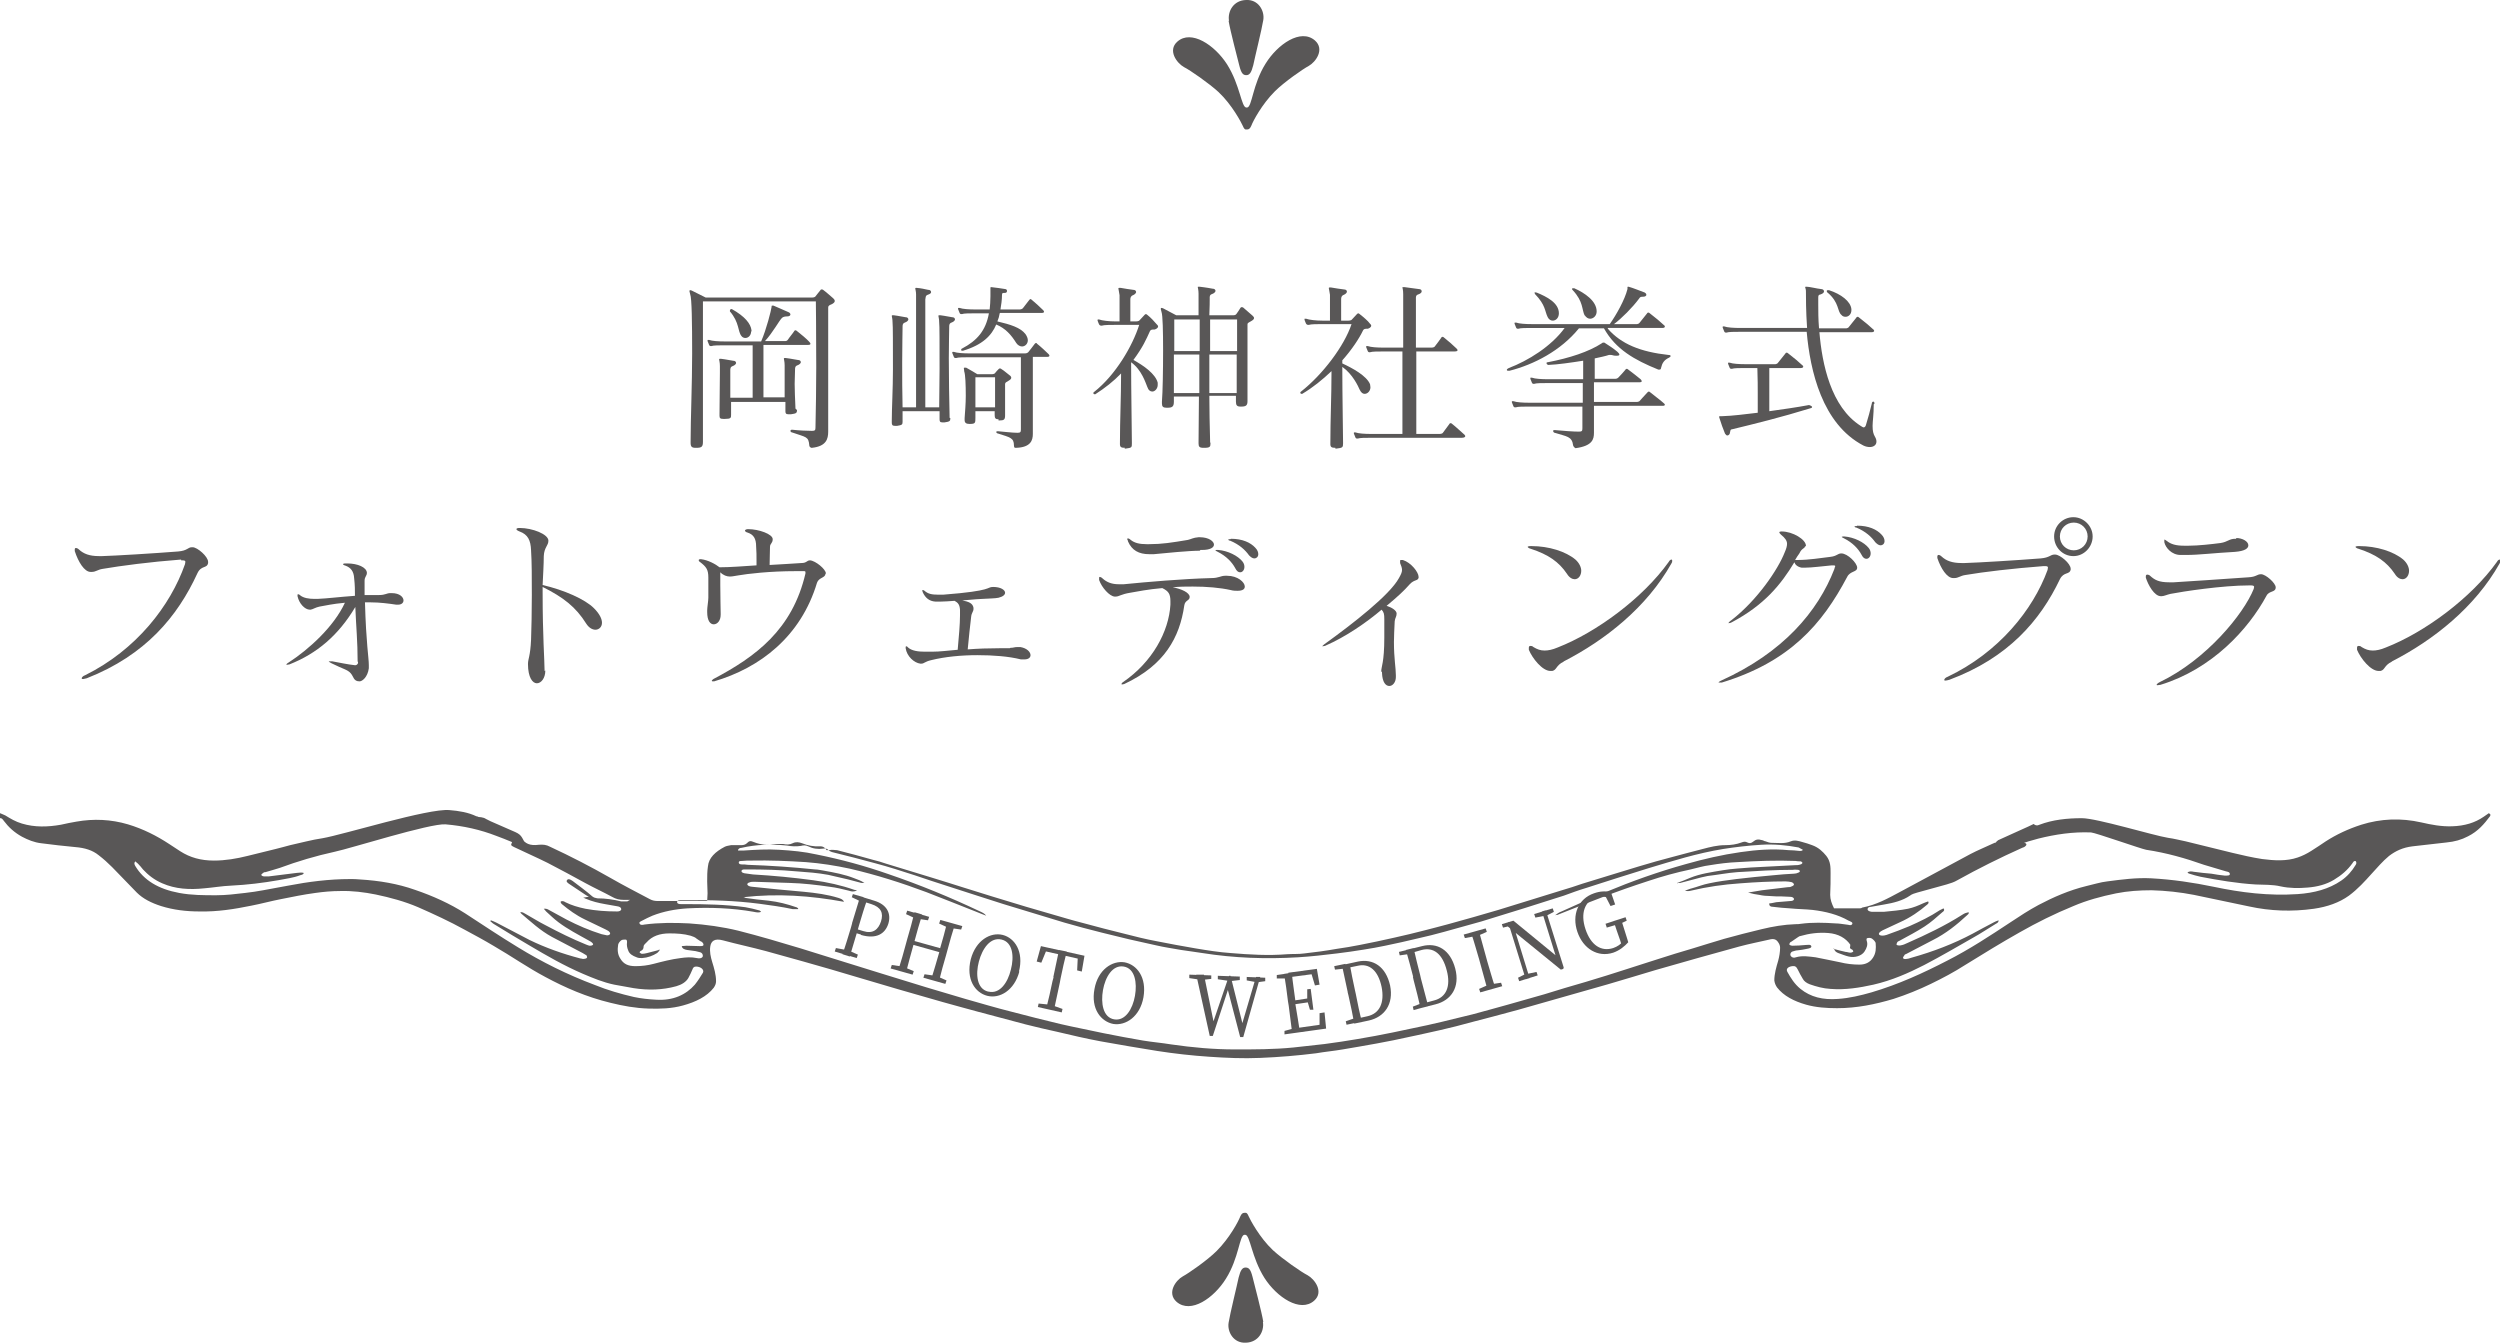 <?xml version="1.0" encoding="UTF-8"?><svg id="_レイヤー_2" xmlns="http://www.w3.org/2000/svg" viewBox="0 0 64.87 34.84"><defs><style>.cls-1{fill:#595757;}</style></defs><g id="_レイヤー_1-2"><path class="cls-1" d="M0,21.1s.1.04.14.06c.13.08.26.16.43.21.33.1.67.09,1.01.03.14-.03.27-.06.4-.08.45-.08.9-.06,1.34.07.4.12.75.3,1.07.51.1.06.19.13.29.19.25.16.53.24.87.24.3,0,.59-.05.87-.12.24-.06.48-.12.73-.18.13-.03.26-.07.38-.1.28-.06.56-.14.84-.18.53-.09,2.75-.78,3.29-.73.25.02.49.06.7.16.02,0,.04.01.06.02,0,0,.12,0,.19.05.04.02.08.04.12.06.21.09.43.19.64.28.09.04.14.08.18.15.04.08.09.16.14.24.02.03.03.06.05.09-.07.01-.11-.01-.13-.03-.2-.16-.47-.25-.73-.35-.41-.16-.85-.26-1.32-.3-.4-.03-2.48.63-2.87.71-.5.11-.97.25-1.43.42-.12.04-.24.07-.37.11-.02,0-.04,0-.06.02-.02.01-.05.04-.05.05,0,.02.04.04.07.04.04,0,.09,0,.13,0,.24-.03.48-.06.72-.09.06,0,.12-.02.18,0,0,.04-.05.05-.09.06-.18.07-.37.09-.57.13-.4.07-.81.12-1.22.14-.24.01-.46.05-.7.07-.38.04-.75.02-1.09-.13-.21-.09-.37-.22-.5-.36-.04-.05-.08-.1-.13-.15-.02-.02-.04-.03-.07-.06-.04.05-.02.08,0,.12.22.37.6.6,1.14.7.32.06.64.06.96.06.25,0,.5-.03.75-.06.16-.02.32-.04.47-.07.22-.04.43-.08.65-.12.52-.1,1.06-.17,1.6-.17.09,0,.17,0,.26.01.5.03.98.11,1.43.27.47.16.91.36,1.3.61.46.3.91.6,1.37.88.62.38,1.28.71,2,.98.32.13.66.23,1.01.31.19.04.38.06.57.07.45.03.78-.13,1.01-.39.08-.1.15-.21.21-.31.04-.08-.06-.16-.18-.16-.06,0-.08.04-.09.07-.03.08-.07.15-.11.23-.06.1-.17.17-.31.21-.36.1-.73.11-1.11.05-.17-.03-.34-.06-.5-.09-.29-.06-.55-.17-.81-.28-.49-.21-.94-.47-1.38-.73-.31-.18-.62-.37-.93-.56-.04-.02-.07-.06-.1-.08,0,0,.01-.01.02-.02.05.02.1.04.14.06.29.15.57.3.86.45.41.2.86.36,1.32.48.03,0,.06.02.1.01.02,0,.06-.01.07-.03.01-.01,0-.04-.01-.06-.03-.02-.07-.04-.1-.06-.27-.14-.53-.28-.8-.42-.31-.17-.54-.39-.79-.6-.01-.01-.02-.02-.03-.04.06-.01.09.02.13.04.18.1.35.21.53.3.34.18.68.35,1.05.5.03.01.07.03.1.03.06,0,.1-.03.07-.06-.02-.03-.07-.06-.11-.08-.27-.15-.54-.29-.78-.47-.12-.09-.22-.19-.32-.28-.02-.02-.03-.04-.06-.07.08-.01.11.02.15.04.15.08.29.16.44.24.29.15.59.28.91.38.04.01.09.02.14.03.07,0,.1-.04.07-.08-.02-.03-.06-.05-.1-.07-.18-.09-.36-.17-.54-.26-.23-.11-.42-.25-.6-.4-.01-.01-.02-.02-.03-.04,0,0,0-.02,0-.03.05-.02.09,0,.12.02.16.08.33.13.52.17.27.05.54.07.81.07,0,0,.02,0,.02,0,.05,0,.1-.02.1-.06,0-.04-.04-.06-.08-.07-.11-.02-.22-.04-.34-.06-.17-.03-.34-.07-.5-.14-.02,0-.03-.02-.07-.03.06,0,.1-.02.15-.02-.03-.02-.05-.03-.07-.04-.15-.1-.3-.2-.45-.3-.04-.03-.08-.06-.04-.1.02-.03.07-.02.14.03.17.13.35.26.51.4.04.03.07.04.13.05.21,0,.42.03.62.08.05,0,.1,0,.15,0,.02,0,.03-.02.08-.04-.07,0-.12,0-.16,0-.11,0-.21-.02-.31-.08-.22-.12-.46-.23-.68-.35-.33-.18-.66-.36-.99-.53-.28-.14-.58-.27-.87-.41-.08-.04-.09-.05-.06-.11.03-.05.02-.1,0-.15-.01-.04-.05-.08.02-.11.04-.02.12,0,.17.05.02.02.04.05.06.08.09.15.22.21.45.18.11-.01.2,0,.29.05.54.25,1.06.52,1.57.81.33.19.68.37,1.02.55.07.04.14.05.22.05.38,0,.76,0,1.14,0,.04,0,.08,0,.13,0,0-.07.01-.13.01-.2,0-.1-.01-.21-.01-.31,0-.13,0-.26.02-.39.02-.22.19-.38.44-.51.04-.02.11-.03.16-.04.09,0,.18,0,.27,0,.06,0,.11-.02.14-.05.06-.06.09-.07.18-.03.19.08.38.08.58.05.06,0,.12,0,.18,0,.09.02.17.02.25-.02.08-.04.16-.03.24,0,.15.06.3.09.47.08.1,0,.13.05.17.1.03,0,.05,0,.07,0,.07-.02.13,0,.2,0,.31.08.62.16.93.25.12.03.23.06.34.1.4.12.79.24,1.18.36.27.08.54.17.8.25.26.08.52.16.77.24.3.09.59.18.89.27.21.06.41.12.62.18.28.08.57.17.85.24.36.1.72.19,1.08.28.27.07.55.14.82.19.34.07.69.13,1.03.19.3.05.61.1.91.12.48.04.97.07,1.46.03.15-.01.3,0,.44-.02.28-.03.57-.07.85-.12.2-.03.4-.06.59-.1.3-.06.6-.12.9-.19.26-.06.53-.12.79-.19.21-.05.41-.11.61-.16.43-.12.87-.24,1.3-.37.27-.08.54-.17.81-.25.28-.09.56-.17.84-.26.18-.05.35-.11.53-.17.29-.09.58-.18.88-.27.2-.06.39-.12.59-.18.29-.09.59-.17.89-.25.25-.07.5-.13.76-.2.19-.05.38-.1.59-.1.14,0,.29-.02.42-.07.05-.02.1-.03.15,0,.06.03.1.02.15-.02.07-.06.13-.07.23-.04.03,0,.06.03.09.03.05.02.11.04.16.04.17,0,.34.03.5-.04.1-.04.2-.01.3.02.08.02.17.05.25.08.17.06.28.17.37.28.11.14.11.29.11.44,0,.19,0,.38-.01.57,0,.12.04.23.1.35.22,0,.44,0,.65,0,.03,0,.06,0,.08-.02.37-.07.67-.24.97-.4.61-.33,1.23-.66,1.84-.99.19-.1.39-.18.58-.27.07-.04.14-.04.22,0,.02,0,.04.02.07.02.12.03.23.04.34-.02.05-.03.11-.03.18-.02.07.01.08.05.03.09-.02.02-.05.03-.08.04-.58.26-1.14.54-1.68.84-.08.05-.18.08-.28.11-.25.07-.51.14-.76.21-.07.02-.14.04-.19.08-.19.13-.43.19-.67.23-.11.02-.22.04-.34.06-.05,0-.09.02-.09.06,0,.04.04.06.11.07.1,0,.21,0,.31,0,.21-.02.43-.04.63-.08.14-.03.26-.08.39-.14.04-.02.08-.03.13-.05.03.04,0,.06-.02.08-.21.18-.44.34-.71.46-.15.07-.3.14-.45.21-.08.04-.11.08-.09.11.02.03.1.04.19.01.2-.07.41-.15.6-.23.27-.12.54-.25.78-.41.03-.02.07-.03.1-.05.04.05,0,.08-.03.1-.15.13-.29.26-.46.37-.2.13-.43.25-.65.37-.02.01-.05.02-.06.04-.01.02-.03.06-.01.07.01.01.07.02.1.01.06-.01.11-.03.17-.06.5-.22.98-.45,1.42-.73.08-.05.09-.05.17-.07.02.04-.02.06-.04.08-.26.24-.54.47-.9.65-.23.12-.46.24-.69.36-.01,0-.02,0-.03.02-.01.02-.04.05-.04.07,0,.04.06.04.1.03.04,0,.08-.02.12-.03.57-.16,1.09-.36,1.58-.62.18-.1.37-.2.56-.3.03-.02.07-.03.12-.05,0,.05-.03.07-.07.09-.2.12-.39.25-.59.36-.42.24-.83.48-1.27.71-.41.21-.84.4-1.32.51-.36.08-.73.14-1.11.11-.19-.01-.37-.06-.54-.12-.08-.03-.15-.08-.18-.14-.05-.08-.09-.16-.13-.24-.04-.08-.07-.1-.15-.09-.12.02-.16.08-.12.15.09.16.18.31.34.44.26.21.58.29.97.26.3-.02.59-.09.87-.17.71-.21,1.34-.5,1.96-.82.59-.3,1.12-.65,1.65-1,.24-.16.47-.31.73-.45.38-.2.79-.38,1.24-.49.18-.04.36-.1.54-.12.38-.05.76-.1,1.14-.08.55.03,1.09.11,1.62.22.71.15,1.43.24,2.18.19.43-.03.81-.13,1.13-.35.16-.11.28-.25.37-.4.02-.03.04-.07,0-.11-.06,0-.06.04-.08.06-.12.17-.28.31-.48.43-.2.12-.43.18-.68.2-.23.02-.47.02-.7-.03-.21-.05-.43-.04-.65-.05-.49-.03-.96-.11-1.43-.2-.1-.02-.19-.05-.29-.08-.02,0-.03-.02-.05-.03.05-.04.11-.03.16-.02.16.02.31.04.46.05.12.02.23.04.35.05.08,0,.13,0,.13-.04,0-.05-.05-.06-.1-.07-.19-.06-.38-.11-.57-.17-.48-.17-.97-.31-1.5-.39-.12-.02-1.31-.44-1.43-.45-.47-.02-.93.05-1.37.16-.35.09-.68.21-.99.36-.08.04-.15.09-.22.13-.04.02-.08.06-.15.04,0-.02,0-.04.01-.05.08-.12.15-.25.24-.37.02-.03.04-.05.07-.07.21-.1.43-.19.64-.29.09-.04.18-.08.28-.13.04.04.09.05.15.02.34-.13.72-.17,1.1-.17.39,0,1.86.45,2.24.51.15.02.3.06.45.09.41.1.81.2,1.22.3.25.06.51.12.77.16.31.04.63.06.92-.04.12-.04.24-.1.35-.17.13-.08.26-.17.38-.25.28-.18.58-.32.92-.43.51-.16,1.03-.18,1.56-.06.26.06.52.11.8.1.32-.01.59-.09.82-.25.04-.03.09-.06.13-.09.06.03.04.06.03.08-.15.2-.31.39-.57.52-.17.09-.35.14-.56.16-.29.03-.59.07-.88.1-.25.03-.44.12-.61.25-.17.14-.31.31-.45.46-.18.2-.36.4-.59.57-.25.18-.56.29-.91.34-.57.08-1.13.06-1.68-.06-.47-.1-.95-.2-1.43-.3-.36-.07-.73-.11-1.1-.12-.31,0-.62.02-.92.08-.39.08-.76.18-1.11.33-.49.2-.95.43-1.39.68-.48.27-.95.56-1.42.85-.28.18-.58.34-.89.49-.31.15-.63.28-.97.39-.47.14-.95.24-1.46.24-.28,0-.55-.02-.8-.09-.32-.09-.59-.23-.76-.45-.04-.06-.06-.11-.07-.18,0-.17.05-.34.1-.51.03-.11.05-.23.05-.34,0-.05-.02-.1-.05-.14-.05-.08-.12-.1-.23-.07-.26.06-.52.11-.78.18-.72.2-1.45.4-2.17.61-.41.12-.82.25-1.24.37-.39.11-.77.22-1.16.33-.39.11-.77.22-1.16.33-.22.06-.45.12-.67.18-.32.08-.64.17-.95.25-.27.07-.55.13-.82.19-.12.03-.24.05-.37.08-.57.13-1.16.23-1.75.33-.23.04-.46.06-.69.1-.48.06-.96.1-1.45.12-.44.02-.88,0-1.32-.03-.45-.03-.9-.08-1.35-.15-.49-.08-.98-.16-1.47-.25-.38-.07-.76-.16-1.14-.25-.27-.06-.54-.12-.81-.19-.42-.11-.83-.22-1.24-.33-.31-.08-.61-.17-.91-.25-.38-.11-.76-.22-1.15-.33-.35-.1-.7-.21-1.05-.31-.47-.14-.94-.28-1.41-.41-.32-.09-.64-.18-.97-.27-.37-.1-.75-.18-1.12-.28-.22-.06-.31.02-.33.16-.02.13.01.27.05.4.05.16.1.33.1.5,0,.06-.02.11-.06.17-.18.23-.47.37-.8.46-.29.08-.59.09-.89.08-.34-.01-.67-.07-.99-.15-.62-.15-1.17-.39-1.69-.67-.47-.25-.88-.54-1.33-.8-.25-.15-.51-.29-.77-.43-.38-.21-.79-.4-1.2-.58-.35-.15-.72-.25-1.1-.33-.3-.06-.61-.1-.93-.09-.21,0-.43.02-.64.05-.3.04-.59.1-.89.16-.26.05-.51.12-.77.17-.44.09-.88.16-1.34.15-.35,0-.68-.04-1-.14-.25-.08-.47-.19-.63-.35-.22-.22-.42-.44-.64-.66-.11-.11-.22-.21-.35-.31-.16-.13-.36-.19-.6-.21-.3-.03-.6-.06-.89-.1-.18-.02-.35-.09-.5-.17-.2-.11-.35-.25-.47-.41-.03-.04-.05-.08-.12-.07,0-.04,0-.07,0-.11ZM43.53,22.93s0-.02-.01-.02c.11-.04.22-.08.33-.13.27-.11.56-.15.86-.2.24-.04.48-.05.72-.07.38-.02.76-.04,1.14-.06.05,0,.1,0,.15-.02.02,0,.05-.03.05-.04,0-.01-.03-.04-.05-.04-.04,0-.09,0-.13-.01-.5-.02-1,0-1.5.03-.24.01-.48.04-.72.08-.17.02-.33.07-.5.11-.38.08-.74.18-1.1.3-.4.13-.8.27-1.19.42-.22.08-.43.17-.64.25-.18.07-.35.14-.53.21-.02,0-.04,0-.06.01.05-.04.11-.08.17-.1.38-.17.75-.34,1.14-.5.67-.28,1.37-.53,2.09-.73.46-.13.93-.24,1.42-.31.41-.06.83-.09,1.24-.05.09,0,.19.01.28.02.04,0,.08,0,.09-.03t-.11-.06c-.32-.06-.64-.09-.97-.07-.33.02-.67.06-.99.11-.67.11-1.31.31-1.94.5-.28.09-.55.17-.83.26-.26.08-.52.17-.78.25-.2.06-.39.13-.58.2-.35.11-.69.22-1.04.33-.37.11-.73.23-1.1.34-.32.09-.65.18-.97.27-.22.06-.45.12-.68.17-.28.07-.57.13-.85.19-.18.04-.37.07-.55.1-.23.04-.47.07-.7.1-.33.04-.67.08-1.01.1-.83.05-1.66.02-2.48-.11-.18-.03-.36-.05-.55-.08-.22-.04-.44-.07-.65-.12-.47-.1-.94-.21-1.41-.33-.33-.08-.65-.17-.97-.26-.53-.16-1.06-.32-1.58-.48-.48-.15-.96-.31-1.43-.46-.29-.09-.58-.19-.88-.29-.34-.11-.68-.22-1.02-.31-.36-.1-.72-.19-1.08-.28-.05-.01-.1-.03-.13-.06-.04-.04-.08-.05-.14-.04-.14.02-.27,0-.39-.06-.06-.03-.12-.03-.19-.01-.06.01-.12.01-.18.01-.06,0-.12-.01-.18-.02-.4-.04-.79-.03-1.18.06-.04,0-.09.02-.09.07.05,0,.1,0,.14,0,.31-.02.62-.04.93-.02.33.02.65.05.96.12.65.13,1.27.3,1.87.51.82.28,1.6.6,2.36.96.11.05.14.07.18.12-.1-.04-.19-.07-.28-.11-.42-.17-.84-.33-1.27-.5-.64-.24-1.3-.45-1.99-.61-.37-.08-.75-.14-1.14-.17-.47-.03-.94-.05-1.41-.04-.08,0-.17,0-.25.01-.04,0-.08,0-.08.04,0,.04.04.05.08.05.05,0,.1,0,.15.01.59.02,1.17.06,1.75.12.07,0,.15.02.22.03.28.05.55.1.8.2.08.03.17.06.26.12-.05,0-.07,0-.08,0-.11-.03-.22-.06-.34-.09-.17-.04-.34-.08-.52-.12-.27-.05-.54-.07-.82-.09-.43-.04-.86-.05-1.29-.05-.02,0-.03,0-.05,0-.04,0-.08,0-.09.04,0,.04.04.05.08.06.07.01.15.02.22.03.52.03,1.04.08,1.56.15.37.05.73.13,1.07.25.02,0,.04.01.07.02-.11.03-.12.03-.22,0-.16-.04-.32-.08-.49-.1-.34-.05-.69-.09-1.04-.1-.3-.01-.61-.02-.92-.03-.04,0-.09,0-.13.02-.02,0-.05.03-.05.04,0,.02.02.04.04.05.03.01.06.02.09.02.45.05.89.09,1.34.13.31.03.61.07.9.16.05.02.11.03.14.1-.87-.16-1.73-.22-2.61-.12.02,0,.04.01.06.02.19.03.39.05.59.07.26.03.49.09.72.17.02,0,.03.02.05.03,0,0,0,.01,0,.02-.05,0-.1,0-.14,0-.28-.06-.57-.1-.87-.14-.62-.08-1.25-.1-1.88-.09-.05,0-.11,0-.16,0-.04,0-.09,0-.09.05,0,.04.05.05.1.05.04,0,.08,0,.12,0,.52,0,1.04.01,1.55.08.12.02.24.05.35.08.02,0,.04.02.06.04-.07.03-.14.01-.19,0-.57-.1-1.14-.12-1.72-.09-.32.02-.63.08-.91.19-.09.04-.18.08-.27.13-.04.02-.09.04-.06.08.02.04.08.03.12.02.38-.05.77-.05,1.16-.03.44.03.87.09,1.28.19.55.14,1.09.3,1.62.46.26.08.51.16.77.24.44.14.88.27,1.32.41.39.12.78.24,1.17.36.33.1.67.2,1.01.3.39.11.79.23,1.19.33.42.11.85.22,1.27.32.09.02.18.04.27.06.28.06.57.12.86.18.34.07.68.13,1.02.19.24.04.49.06.73.1.55.08,1.1.13,1.66.13.5,0,1.01,0,1.51-.05.27-.03.54-.06.81-.09.29-.04.58-.08.86-.13.31-.05.61-.11.91-.17.3-.06.6-.13.9-.19.13-.03.26-.06.39-.09.26-.06.52-.13.78-.19.31-.08.61-.17.91-.25.32-.09.64-.18.95-.27.36-.11.71-.22,1.07-.32.36-.11.73-.22,1.09-.34.26-.08.52-.17.78-.25.3-.1.61-.19.91-.28.27-.08.54-.17.82-.25.32-.09.64-.17.97-.25.29-.07.58-.12.88-.13.05,0,.09,0,.14-.01.3-.04.6-.03.9-.01.09,0,.19.02.28.03.05,0,.12.04.15-.01.03-.05-.05-.07-.09-.09-.28-.16-.6-.24-.94-.28-.19-.02-.39-.02-.58-.04-.15-.01-.3-.02-.44-.04-.06,0-.11-.02-.1-.09.06,0,.12-.02.18-.03.12-.01.24-.02.36-.03.04,0,.1-.01.1-.05,0-.04-.05-.06-.1-.06-.07,0-.15-.01-.22-.01-.1,0-.2,0-.3-.01-.09,0-.19-.01-.28-.03-.09-.01-.18-.03-.29-.06.13-.02.25-.04.36-.06.22-.03.45-.05.67-.08.03,0,.07,0,.1-.02.03-.01.06-.03.06-.05,0-.02-.03-.05-.06-.06-.05-.01-.1-.02-.16-.02-.39,0-.78.02-1.17.05-.44.03-.86.09-1.28.19-.04.01-.09.02-.16,0,.07-.02.13-.05.18-.06.15-.04.29-.1.45-.13.23-.05.47-.08.7-.11.32-.04.65-.07.97-.1.18-.02.35-.03.53-.04.04,0,.08-.01.12-.03.05-.02.04-.06-.01-.07-.04,0-.09-.01-.13,0-.48,0-.96.03-1.45.06-.26.02-.51.07-.77.1-.11.02-.22.05-.33.08-.13.03-.25.07-.38.1-.02,0-.04,0-.06,0ZM47.57,24.62c.12.03.22.06.32.08.04,0,.08.02.12.02.03,0,.06-.01.08-.03,0,0-.01-.04-.03-.05-.05-.02-.07-.04-.05-.09,0-.01,0-.03,0-.04-.12-.17-.31-.28-.57-.3-.25-.02-.49.01-.73.08-.02,0-.04.02-.06.03-.05.04-.11.07-.16.11-.02.01-.04.02-.05.04,0,.01-.02.04,0,.05.01.01.05.02.07.02.12,0,.23-.01.35-.02.05,0,.12-.02.14.03.01.05-.06.06-.11.07-.08.02-.17.03-.25.04-.04,0-.09.02-.13.03-.05.02-.07.08-.04.12.03.04.08.05.13.03.17-.05.34-.02.51,0,.22.04.43.09.64.13.16.04.33.06.5.06.17,0,.28-.07.35-.18.08-.12.08-.25.07-.37,0-.04-.05-.09-.09-.12-.02-.02-.08-.03-.11-.02-.05,0-.04.05-.03.08.03.09,0,.18-.06.27-.07.11-.25.17-.41.13-.09-.02-.18-.06-.27-.09-.05-.02-.1-.05-.11-.12ZM17.09,24.63l.03.02s-.04.06-.07.08c-.11.07-.24.12-.39.13-.05,0-.1,0-.14-.02-.11-.04-.19-.09-.22-.18-.03-.07-.04-.14-.03-.21,0-.03,0-.07-.04-.07-.03,0-.09,0-.11.02-.04.03-.07.07-.08.11-.02.13-.02.25.06.37.08.13.19.19.39.19.16,0,.32-.02.47-.06.23-.06.46-.12.7-.15.14-.02.28-.03.42,0,.08.02.13,0,.15-.03.02-.04,0-.1-.06-.12-.03-.01-.08-.02-.12-.03-.07-.01-.15-.02-.22-.03-.06-.01-.13-.03-.14-.1.04,0,.08-.01.12-.01.12,0,.23.01.35.01.03,0,.08,0,.09-.02.01-.02,0-.05-.02-.07-.01-.02-.04-.03-.06-.04-.03-.02-.06-.04-.09-.06-.04-.04-.1-.06-.16-.08-.18-.05-.36-.06-.55-.06-.25,0-.45.07-.59.23-.03.03-.08.07-.08.11,0,.06-.02.09-.08.12-.01,0-.03.03-.02.04.01.01.04.03.06.03.04,0,.09-.01.13-.02.1-.03.21-.05.31-.08Z"/><path class="cls-1" d="M22.01,24.66l.25.11-.03.09-.57-.17.03-.09.27.05h.04ZM22.11,23.95c.07-.23.14-.46.21-.69l.19.06c-.08.22-.15.45-.22.69l-.04.14c-.07.23-.13.44-.2.67l-.19-.06c.08-.22.15-.46.22-.69l.03-.11ZM22.1,23.29l.03-.09.28.08-.04.12h-.02s-.25-.12-.25-.12ZM22.34,24.25l-.2-.06.03-.1.23.07c.25.08.39-.04.46-.25.07-.22,0-.37-.25-.45l-.22-.07.03-.1.26.08c.34.1.45.34.37.6-.08.25-.3.41-.71.29Z"/><path class="cls-1" d="M23.45,25.09l.26.11-.03.09-.57-.16.03-.09.28.04h.04ZM23.54,24.37c.07-.23.13-.46.19-.7l.2.06c-.07.22-.14.46-.2.69l-.02.07c-.08.28-.14.51-.2.74l-.2-.06c.07-.22.14-.46.2-.69l.03-.11ZM23.51,23.72l.03-.09.57.16-.03.09-.27-.04h-.04s-.26-.12-.26-.12ZM23.6,24.49l.03-.1.86.24-.03.1-.86-.24ZM24.31,25.33l.25.11-.03.09-.57-.16.03-.09.28.04h.04ZM24.39,24.62c.07-.23.13-.46.19-.7l.2.06c-.07.22-.14.46-.2.69l-.03.11c-.07.23-.13.46-.19.7l-.2-.06c.07-.22.14-.46.22-.74l.02-.07ZM24.37,23.96l.03-.09.57.16-.03.09-.28-.04h-.04s-.26-.12-.26-.12Z"/><path class="cls-1" d="M26.45,25.21c-.13.49-.51.71-.83.63-.32-.08-.56-.43-.43-.95.13-.49.51-.71.83-.63.31.08.55.43.42.95ZM25.65,25.73c.29.07.5-.23.58-.57.09-.34.05-.71-.24-.78s-.5.23-.59.57-.05.71.24.78Z"/><path class="cls-1" d="M27.06,24.68l.12-.09-.16.39-.12-.03.11-.4,1.13.25-.07.41-.12-.03.02-.42.07.13-.98-.22ZM27.29,26.08l.28.1-.02.09-.62-.14.02-.09.3.03h.04ZM27.33,25.36c.05-.23.1-.47.15-.71l.2.04c-.06.23-.11.46-.16.7l-.02.11c-.05.23-.1.47-.15.7l-.2-.04c.06-.23.11-.46.16-.7l.03-.11Z"/><path class="cls-1" d="M29.67,25.88c-.09.5-.46.74-.78.69-.32-.06-.59-.39-.49-.91.09-.5.46-.74.78-.69.32.06.58.39.49.91ZM28.91,26.45c.29.05.48-.27.54-.61s0-.71-.29-.76c-.29-.05-.48.27-.54.61-.06.34,0,.71.29.76Z"/><path class="cls-1" d="M31.13,25.42l-.27-.04v-.09s.57.02.57.02v.09s-.26.03-.26.03h-.04ZM31.86,25.32h.07s.33,1.32.33,1.32h-.05s.38-1.29.38-1.29h.11s-.44,1.56-.44,1.56h-.08s-.35-1.34-.35-1.34h.07s-.43,1.31-.43,1.31h-.08s-.35-1.59-.35-1.59h.2s.27,1.32.27,1.32h-.06s.44-1.29.44-1.29ZM31.87,25.45l-.27-.04v-.09s.57.02.57.02v.09s-.26.03-.26.03h-.04ZM32.57,25.48l-.22-.04v-.09s.48.02.48.02v.09s-.22.03-.22.03h-.04Z"/><path class="cls-1" d="M33.13,25.39v-.09s.28-.04.28-.04l.02.13h-.02s-.28,0-.28,0ZM33.42,25.98c-.03-.24-.06-.48-.1-.71l.2-.03c.02.23.06.47.09.71v.09c.05.27.08.5.12.74l-.2.03c-.03-.23-.06-.47-.09-.71l-.02-.12ZM33.6,26.67l.02.13-.29.04v-.09s.26-.07.26-.07h.02ZM34,25.17l.11.1-.68.09v-.12s.74-.1.74-.1l.07.41-.12.02-.12-.4ZM34,26l-.48.07v-.1s.46-.07.46-.07v.11ZM34.37,26.28l.04.41-.79.11v-.12s.7-.1.7-.1l-.08.13v-.42s.13-.02.13-.02ZM33.92,25.92v-.25s.09-.01.09-.01l.07.54h-.09s-.07-.24-.07-.24v-.05Z"/><path class="cls-1" d="M34.64,25.16l-.02-.09.29-.06.03.12h-.02s-.28.03-.28.03ZM34.97,25.74c-.05-.23-.1-.47-.15-.7l.2-.04c.04.23.09.47.14.7l.02.09c.05.26.1.5.16.73l-.2.04c-.04-.23-.09-.46-.15-.73l-.02-.08ZM35.21,26.43l.27-.06c.32-.07.45-.35.37-.76-.09-.43-.32-.62-.62-.55l-.29.06-.02-.1.32-.07c.39-.08.72.13.83.62.1.49-.15.82-.55.91l-.28.06-.02-.1ZM35.2,26.41l.03.12-.29.06-.02-.09.26-.09h.02Z"/><path class="cls-1" d="M36.32,24.79l-.02-.09.29-.07.03.12h-.02s-.28.04-.28.04ZM36.67,25.35c-.06-.23-.12-.46-.19-.7l.2-.05c.05.23.11.46.17.7l.02.09c.07.26.13.49.19.72l-.2.05c-.05-.23-.11-.46-.18-.73l-.02-.09ZM36.95,26.03l.26-.07c.32-.08.44-.37.33-.78-.11-.43-.34-.61-.65-.53l-.28.08-.03-.1.32-.08c.39-.1.73.09.86.58.13.49-.11.83-.51.93l-.28.07-.03-.1ZM36.94,26.01l.03.12-.29.08-.02-.09.26-.1h.02Z"/><path class="cls-1" d="M38.01,24.34l-.03-.09.57-.16.03.09-.25.11h-.04s-.27.05-.27.05ZM38.38,24.89c-.07-.23-.13-.46-.21-.69l.2-.06c.06.23.13.46.19.69l.03.11c.07.23.13.46.21.69l-.2.06c-.06-.23-.13-.46-.19-.69l-.03-.11ZM38.68,25.54l.27-.04.03.09-.57.16-.03-.09.25-.11h.04Z"/><path class="cls-1" d="M39.11,24.01h.14s-.25.06-.25.06l-.03-.09.3-.09,1.23,1.01.07.24-.07.02-1.4-1.14ZM39.13,23.92l.13.06.43,1.4-.1.03-.46-1.49ZM39.39,25.37l.2-.1h.04s.24-.05.24-.05l.03.09-.48.15-.03-.09ZM39.8,23.72l.49-.15.03.09-.19.1h-.04s-.25.05-.25.05l-.03-.09ZM40.01,23.65l.1-.03.47,1.5-.14-.08-.43-1.39Z"/><path class="cls-1" d="M42.26,24.44c-.11.12-.23.22-.4.28-.4.13-.78-.1-.93-.54-.15-.44.02-.86.43-1,.17-.06.3-.06.44-.03l.11.32-.12.04-.16-.31h.14s.04.13.04.13c-.15-.07-.27-.09-.4-.04-.28.09-.41.4-.27.82.14.42.41.59.72.49.11-.04.19-.09.28-.2l-.06.13-.04-.13c-.06-.17-.12-.34-.17-.5l.19-.06c.05.17.11.34.16.51l.03.1ZM41.69,24.06l-.03-.09.52-.17.03.09-.21.1h-.04s-.27.08-.27.08Z"/><path class="cls-1" d="M21.05,11.62s-.05-.02-.05-.06c-.02-.24-.08-.21-.45-.34-.02,0-.04-.02-.04-.04,0-.01.01-.03.04-.03h0c.18.02.4.03.52.03.08,0,.09-.02.09-.09.01-.47.02-1.03.02-1.56,0-.91-.01-1.71-.01-1.71h-2.93c0,.32,0,1.29,0,2.38,0,.41,0,.84,0,1.26h0c0,.13-.03.16-.17.16h-.02c-.1,0-.13-.03-.13-.13v-.03c0-.59.04-1.5.04-2.29s-.01-1.44-.05-1.53c-.01-.04-.02-.07-.02-.08,0-.02,0-.03.02-.03,0,0,.02,0,.04.01.08.04.36.18.36.18h2.77s.06,0,.08-.03c.02-.03.09-.11.12-.15.01-.02.02-.03.04-.03.01,0,.03,0,.05.02.07.05.19.16.25.21.02.02.04.04.04.07s-.02.05-.07.08c-.07.03-.1.04-.1.09,0,.18,0,.95,0,1.69,0,.62,0,1.22,0,1.45v.08c0,.19-.05.38-.42.42h0ZM20.68,10.64c0,.08-.02.09-.16.11-.02,0-.04,0-.06,0-.07,0-.08-.03-.08-.08v-.05c0-.06,0-.13,0-.19h-1.41c0,.1,0,.21,0,.3v.03c0,.08,0,.11-.16.11h-.04c-.08,0-.1-.02-.1-.08v-.05c0-.31.01-.81.01-1.07v-.17c0-.1-.02-.15-.02-.17,0-.01,0-.02.02-.02h.03s.16.02.31.05c.06,0,.08.03.08.06,0,.02-.03.06-.09.08-.06.02-.06.07-.06.11h0c0,.09,0,.2,0,.32s0,.25,0,.39h.58c0-.16,0-.42,0-.68s0-.52,0-.68h-.73c-.13,0-.29,0-.34.02h-.02s-.03,0-.04-.03c-.01-.03-.03-.07-.04-.1,0,0,0-.01,0-.02,0,0,0-.01.01-.01s.02,0,.03,0c.08.03.25.04.41.04h.94c.14-.32.26-.81.27-.89,0-.03,0-.04.02-.04,0,0,.02,0,.03,0,.1.04.27.12.39.17.03.01.05.04.05.06,0,.02-.02.05-.08.05-.06,0-.11.01-.14.04-.08.08-.23.37-.44.6h.53s.04,0,.06-.03c.03-.05.14-.18.17-.23,0-.01.02-.02.03-.02.01,0,.02,0,.04.02.08.06.27.22.32.28.02.02.03.04.03.05,0,.02-.02.03-.06.03h-1.16c0,.22,0,.65,0,.99v.37h.55c0-.19,0-.38,0-.53s0-.27,0-.3c0-.1-.02-.15-.02-.17,0-.01,0-.02.02-.02h.03s.16.02.31.05c.06,0,.08.03.08.06,0,.02-.03.06-.09.08-.06.02-.06.07-.06.11h0c0,.12-.01.24-.01.37,0,.17.01.37.02.61v.03ZM19.49,8.6c0,.1-.07.17-.15.17-.04,0-.08-.02-.1-.05-.1-.12-.05-.35-.3-.64,0,0,0-.01,0-.02,0-.02.01-.04.04-.04,0,0,0,0,.01,0,.34.19.49.38.51.55v.03Z"/><path class="cls-1" d="M24.66,10.85c0,.08-.02.09-.15.11-.02,0-.04,0-.06,0-.06,0-.07-.03-.07-.08v-.05s0-.1,0-.16h-.96c0,.08,0,.16,0,.23v.05c0,.07-.02.08-.14.1-.02,0-.04,0-.06,0-.07,0-.08-.03-.08-.09v-.04c0-.33.03-.84.03-1.33,0-.61,0-1.17-.01-1.22,0-.1-.02-.15-.02-.17,0-.01,0-.02.02-.02h.03s.15.02.3.05c.06,0,.08.03.08.06,0,.02-.03.06-.09.08-.06.02-.06.07-.06.11h0c0,.13-.01.49-.01.92,0,.38,0,.81.01,1.17h.35c0-.48,0-1.09,0-1.63v-.1c0-.61,0-1.12,0-1.2,0-.08-.02-.13-.02-.15,0-.02,0-.02.02-.02h.02c.12.01.19.03.29.05.06,0,.08.03.08.06s-.03.05-.09.07c-.06.02-.05.08-.06.12,0,.08,0,.5,0,1.01,0,.57,0,1.26,0,1.79h.36c0-.29.01-.66.01-1,0-.61,0-1.16-.01-1.2,0-.1-.02-.15-.02-.17,0-.01,0-.02.02-.02h.03s.15.02.3.05c.06,0,.08.03.08.06,0,.02-.03.06-.09.08-.06.02-.06.07-.06.11h0c0,.12-.01.43-.01.81,0,.49.01,1.09.02,1.51v.04ZM26.34,11.62s-.03,0-.03-.06c0-.2-.1-.21-.41-.31-.03,0-.05-.03-.05-.04,0-.01.01-.02.04-.02h.01c.13.01.37.04.5.04.08,0,.09-.02.09-.09,0-.3,0-.62,0-.93,0-.37,0-.72,0-.94h-1.34c-.13,0-.29,0-.34.02h-.02s-.03,0-.04-.03c-.01-.03-.03-.07-.04-.1,0,0,0-.01,0-.02,0,0,0-.01.01-.01,0,0,.02,0,.03,0,.08.03.25.04.41.04h1.44s.05,0,.08-.03.13-.17.17-.22c.01-.01.02-.02.03-.02s.02,0,.03.02c.08.06.25.22.3.27.02.02.02.03.02.04,0,.02-.02.03-.06.03h-.37c0,.26,0,.58,0,.92s0,.69,0,.97c0,.04,0,.08,0,.11,0,.16-.05.35-.44.36h-.02ZM25.94,8.13c-.01.07-.03.14-.06.21.34.08.6.16.73.33.04.06.06.11.06.16,0,.09-.07.16-.15.16-.05,0-.11-.03-.15-.09-.13-.21-.28-.38-.52-.48-.12.29-.36.53-.86.68,0,0-.02,0-.02,0-.02,0-.03,0-.03-.02,0-.01,0-.03.03-.04.38-.2.61-.46.69-.91h-.36c-.13,0-.29,0-.34.02h-.02s-.03,0-.04-.03c-.01-.03-.03-.07-.04-.1,0,0,0-.01,0-.02s0-.01.01-.01.02,0,.03,0c.08.03.25.04.41.04h.37c.01-.1.02-.22.02-.34,0-.06,0-.12,0-.18,0,0,0-.02,0-.04,0-.01,0-.02.02-.02h0c.12.01.29.04.36.05.03,0,.05.02.05.05s-.02.05-.05.05c-.06,0-.08,0-.08.05,0,.13-.02.26-.04.38h.5s.05,0,.08-.03c.02-.03.13-.17.17-.22.01-.01.02-.02.03-.02,0,0,.02,0,.03.02.08.06.25.22.3.27.02.02.02.03.02.04,0,.02-.02.03-.06.03h-1.08ZM25.91,10.88c-.08,0-.1-.03-.1-.11v-.1h-.5v.17c0,.13,0,.16-.14.16h-.02c-.08,0-.12-.03-.12-.1,0-.02,0-.03,0-.05.01-.15.03-.37.03-.58,0-.28-.01-.55-.04-.63,0-.04-.01-.06-.01-.08,0-.02,0-.02.02-.02,0,0,.02,0,.04,0,.08.04.29.17.29.17h.38s.06,0,.08-.03c.02-.03.07-.08.09-.1.01-.01.02-.02.03-.02.01,0,.03,0,.05.02.07.04.14.11.21.16.02.01.04.04.04.06,0,.03-.02.05-.07.08-.06.04-.09.04-.09.09,0,.08,0,.18,0,.29,0,.15,0,.32,0,.5v.02c0,.11-.03.13-.15.13h-.02ZM25.82,10.57c0-.13,0-.28,0-.42s0-.27,0-.36h-.51c0,.21,0,.5,0,.78h.51Z"/><path class="cls-1" d="M29.19,11.62c-.1,0-.13-.02-.13-.1h0c0-.63.03-1.2.03-1.83-.19.2-.42.38-.67.54,0,0-.02,0-.02,0-.01,0-.03-.01-.03-.03,0,0,0-.02.02-.03.56-.44,1-1.2,1.17-1.74h-.61c-.14,0-.3,0-.36.02h-.02s-.03,0-.05-.03c-.01-.03-.03-.06-.04-.1,0,0,0-.01,0-.02,0,0,0-.01.01-.01s.02,0,.03,0c.08.03.26.05.42.05h.11v-.26c0-.2,0-.39,0-.42-.01-.09-.03-.15-.03-.17,0-.01,0-.02.02-.02,0,0,.02,0,.04,0,.12.02.23.04.32.05.06,0,.08.03.08.06,0,.02-.03.06-.08.08-.06.02-.07.07-.07.11h0c0,.2,0,.3,0,.57h.15s.07,0,.09-.03c.05-.05.09-.1.13-.14,0,0,.02-.02.03-.02,0,0,.02,0,.04.02.08.06.2.19.24.24.02.02.04.04.04.06,0,.04-.05.07-.09.08-.06,0-.1,0-.12.04-.1.22-.18.41-.43.75.27.15.57.36.63.59,0,.02,0,.04,0,.06,0,.09-.07.17-.14.17-.05,0-.1-.03-.13-.12-.04-.09-.14-.44-.42-.64,0,.7.02,1.87.02,2.1,0,.11,0,.12-.16.14h-.03ZM31.41,11.5c0,.09-.01.12-.16.12h-.02c-.11,0-.13-.03-.13-.12h0c0-.4.01-.81.01-1.21h-.65v.13c0,.13-.04.16-.17.16h-.02c-.09,0-.12-.03-.12-.11v-.05c.02-.25.03-.81.03-1.32s-.01-.92-.04-1c-.01-.04-.02-.07-.02-.08,0-.02,0-.03.02-.03,0,0,.02,0,.04.01.08.04.34.18.34.18h.58c0-.32,0-.53,0-.56,0-.1-.02-.15-.02-.17,0-.01,0-.01.02-.01h.03s.18.02.33.05c.06,0,.08.03.08.06,0,.02-.03.06-.09.08-.07.02-.06.08-.06.12,0,.06,0,.21-.01.43h.63s.05,0,.07-.03c.02-.03.08-.11.1-.15.01-.02.02-.03.04-.03.01,0,.03,0,.05.02.06.05.17.15.23.2.02.02.04.04.04.06,0,.03-.02.05-.07.08-.06.04-.1.04-.1.09,0,.2,0,.71,0,1.2,0,.29,0,.58,0,.77v.02c0,.11-.04.14-.16.14h-.02c-.09,0-.12-.03-.12-.13v-.03s0-.08,0-.12h-.69c0,.38.01.77.02,1.18v.02ZM31.12,8.29h-.65c0,.13,0,.45,0,.82h.66v-.82ZM31.12,10.2c0-.35,0-.69,0-1h-.66v1h.65ZM32.1,9.11c0-.36,0-.68,0-.82h-.7c0,.22,0,.5,0,.82h.71ZM32.09,10.2c0-.27,0-.65,0-1h-.71c0,.31,0,.64,0,1h.69Z"/><path class="cls-1" d="M34.65,11.62c-.1,0-.13-.02-.13-.1h0c0-.65.03-1.23.03-1.89-.23.22-.49.43-.76.59,0,0-.02,0-.02,0-.01,0-.03-.01-.03-.03,0,0,0-.02.02-.03.56-.44,1.12-1.18,1.31-1.75h-.75c-.14,0-.3,0-.36.02h-.02s-.03,0-.05-.03c-.01-.03-.03-.06-.04-.1,0,0,0-.01,0-.02s0-.01.01-.01.02,0,.03,0c.08.03.26.05.42.05h.2v-.25c0-.2,0-.39,0-.42-.01-.09-.03-.15-.03-.17,0-.01,0-.02.02-.02,0,0,.02,0,.04,0,.12.02.24.04.33.05.06,0,.08.03.08.06,0,.02-.03.06-.08.08-.06.02-.07.07-.07.11h0c0,.2,0,.29,0,.56h.19s.07,0,.09-.03c.05-.05.09-.1.13-.14,0,0,.02-.02.03-.02,0,0,.02,0,.04.02.08.06.23.19.26.24.02.02.04.04.04.06,0,.04-.05.07-.09.08-.06,0-.1,0-.12.04-.1.21-.29.5-.54.78v.08c.26.12.63.32.72.54,0,.02.01.05.01.08,0,.09-.07.17-.15.17-.05,0-.09-.03-.13-.11-.04-.09-.18-.4-.45-.59,0,.71.02,1.75.02,1.98,0,.11-.01.12-.17.14h-.03ZM35.57,11.36c-.13,0-.29,0-.34.02h-.02s-.03,0-.04-.03c-.01-.03-.03-.07-.04-.1,0,0,0-.01,0-.02,0,0,0-.01.01-.01,0,0,.02,0,.03,0,.08.03.25.04.41.04h.81v-2.14h-.5c-.13,0-.29,0-.34.02h-.02s-.03,0-.04-.03c-.01-.03-.03-.07-.04-.1,0,0,0-.01,0-.02s0-.01.01-.01c0,0,.02,0,.03,0,.08.03.25.04.41.04h.51c0-.7,0-1.32,0-1.39,0-.11-.02-.16-.02-.17,0,0,0-.01.01-.01,0,0,.02,0,.04,0,.15.02.21.03.37.05.06,0,.08.03.08.06,0,.03-.03.06-.09.08-.07.02-.06.08-.06.12,0,.05,0,.61,0,1.26h.41s.06,0,.08-.03c.06-.08.14-.18.17-.23,0-.01.02-.02.03-.02.01,0,.02,0,.04.02.08.06.26.22.32.28.02.02.03.03.03.05,0,.02-.03.03-.08.03h-.99c0,.86,0,1.86,0,2.14h.61s.06,0,.08-.03c.04-.05.13-.18.17-.23,0-.01.02-.02.03-.02.01,0,.02,0,.04.02.08.06.25.22.32.28.02.02.02.03.02.04,0,.02-.03.04-.09.04h-2.31Z"/><path class="cls-1" d="M41.72,8.53c.35.4.85.6,1.57.68.04,0,.06.01.06.03,0,.01-.02.03-.04.04-.13.06-.18.14-.21.27,0,.03-.02.04-.04.04,0,0-.02,0-.03,0-.62-.25-1.11-.53-1.41-1.07h-.65c-.47.58-1.17.94-1.8,1.1,0,0-.02,0-.03,0-.02,0-.04,0-.04-.02,0-.02.01-.03.05-.05.5-.19,1.1-.56,1.45-1.04h-.86c-.13,0-.29,0-.34.02h-.02s-.03,0-.04-.03c-.01-.03-.03-.07-.04-.1,0,0,0-.01,0-.02,0,0,0-.01.01-.01,0,0,.02,0,.03,0,.08.03.25.04.41.04h2.02c.17-.24.39-.63.46-.91,0,0,0,0,0-.02s0-.02,0-.03c0,0,0-.01.01-.01,0,0,.01,0,.02,0,.11.03.28.1.39.14.04.01.07.04.07.07,0,.02-.02.05-.09.05-.05,0-.07,0-.1.05-.17.23-.45.51-.65.66h.6s.05-.01.06-.03c.08-.1.13-.16.2-.25,0-.01.02-.02.03-.02,0,0,.02,0,.04.02.12.09.31.25.37.31.02.01.02.03.02.04,0,.01-.02.03-.06.03h-1.42ZM41.36,10.55c0,.23,0,.48,0,.62v.06c0,.17-.04.34-.48.4h0s-.05-.03-.06-.07c-.03-.24-.16-.23-.48-.33-.02,0-.04-.03-.04-.05,0-.01.01-.02.04-.02h.01c.21.02.48.04.62.04.08,0,.09-.02.09-.09,0-.12,0-.35,0-.56h-1.39c-.13,0-.29,0-.34.02h-.02s-.03,0-.04-.03c-.01-.03-.03-.07-.04-.1,0,0,0-.01,0-.02s0-.01.01-.01c0,0,.02,0,.03,0,.08.03.25.04.41.04h1.39c0-.17,0-.34,0-.51h-.92c-.13,0-.29,0-.34.02h-.02s-.03,0-.04-.03c-.01-.03-.03-.07-.04-.1,0,0,0-.01,0-.02s0-.01.01-.01c0,0,.02,0,.03,0,.08.03.25.04.41.04h.92c0-.19,0-.34,0-.48-.32.05-.66.1-.91.11h0s-.04-.02-.04-.04c0-.02,0-.03.03-.03.57-.11,1.06-.27,1.4-.49,0,0,.02-.02.04-.02,0,0,.01,0,.03,0,.1.06.26.17.34.24.02.02.05.05.05.07,0,.02-.02.03-.06.03-.01,0-.03,0-.04,0-.06,0-.08-.02-.12-.02-.01,0-.03,0-.05,0-.09.03-.23.06-.37.09,0,.15,0,.32,0,.53h.53s.05,0,.08-.03c.05-.05.15-.16.19-.21,0-.01.02-.02.03-.02s.02,0,.04.02c.08.06.25.19.32.25.02.02.03.04.03.05,0,.02-.02.03-.07.03h-1.17c0,.17,0,.34,0,.51h1.11s.04,0,.07-.02c.02-.02.15-.17.21-.23,0,0,.02-.02.03-.02s.02,0,.04.02c.06.05.31.24.36.29.01.01.02.02.02.03,0,.02-.02.03-.05.03h-1.79ZM39.84,7.59s.02,0,.03,0c.27.11.58.27.58.54,0,.12-.08.19-.16.19-.05,0-.1-.03-.13-.09-.08-.16-.05-.31-.33-.6,0,0-.01-.02-.01-.03,0-.01,0-.02.02-.02h0ZM41.12,8.19c-.08-.16-.03-.36-.31-.66,0,0-.02-.02-.02-.03,0-.01,0-.02.03-.02,0,0,.02,0,.03,0,.27.12.58.33.58.6,0,.12-.09.19-.17.19-.05,0-.1-.03-.14-.09Z"/><path class="cls-1" d="M46.97,10.52s.05.02.05.04c0,.01,0,.02-.03.03-.78.24-1.47.41-2.05.55-.05,0-.04.06-.05.08,0,.05-.04.08-.07.08-.02,0-.04-.02-.06-.05-.05-.12-.1-.26-.15-.42,0,0,0-.02,0-.02,0-.01,0-.01.01-.01s.03,0,.05,0h0c.32-.01.58-.05.94-.09,0-.18,0-.33,0-.5s0-.37-.01-.66h-.32c-.13,0-.29,0-.34.02h-.02s-.03,0-.04-.03c-.01-.03-.03-.07-.04-.1,0,0,0-.01,0-.02s0-.01.01-.01c0,0,.02,0,.03,0,.08.03.25.04.41.04h.78s.05-.01.06-.03c.08-.1.13-.16.2-.25,0-.01.02-.02.03-.02,0,0,.02,0,.04.02.12.09.31.25.37.31.02.01.02.03.02.04,0,.01-.02.03-.06.03h-.82c0,.31,0,.51,0,.69,0,.15,0,.27,0,.43.36-.05.71-.1,1.03-.16h0ZM48.62,10.49c0,.27-.03.44-.03.56,0,.14.02.21.06.28.03.05.04.09.04.13,0,.09-.08.14-.17.14-.05,0-.11-.01-.17-.04-1.07-.56-1.38-1.94-1.47-2.95h-1.74c-.13,0-.29,0-.34.02h-.02s-.03,0-.04-.03c-.01-.03-.03-.07-.04-.1,0,0,0-.01,0-.02,0,0,0-.01.01-.01s.02,0,.03,0c.08.03.25.04.41.04h1.74c-.03-.43-.03-.79-.03-.96,0-.05-.02-.08-.02-.1,0,0,0-.01.02-.01h.02c.07,0,.27.05.37.06.05,0,.08.03.08.06s-.03.06-.09.08c-.05.01-.06.02-.06.09v.17c0,.16,0,.38.02.62h.71s.05-.01.06-.03c.08-.1.13-.16.2-.25,0-.01.02-.02.03-.02s.02,0,.04.02c.12.09.31.25.37.31.02.01.02.03.02.04,0,.01-.02.03-.06.03h-1.36c.07.83.3,1.94,1.07,2.43.03.02.06.04.08.04.02,0,.05-.02.06-.07.06-.19.1-.35.15-.55,0-.03.02-.05.04-.05.01,0,.03.02.03.05h0ZM48.04,8.05c0,.1-.07.17-.15.17-.04,0-.08-.01-.11-.05-.11-.09-.05-.32-.36-.58-.01,0-.02-.02-.02-.04,0-.01.01-.02.03-.02,0,0,.02,0,.03,0,.31.1.56.29.58.49v.03Z"/><path class="cls-1" d="M4.7,14.52h-.01c-.79.06-1.55.16-2.02.24-.14.02-.18.08-.29.08h-.03c-.16,0-.32-.26-.41-.54,0-.01,0-.03,0-.04,0-.03.01-.04.03-.04s.05.01.08.04c.12.11.27.17.52.17h.08c.35-.01,1.33-.07,1.97-.12.25-.02.25-.11.36-.11h.02c.12,0,.4.24.4.38,0,0,0,.02,0,.03-.03.15-.18.05-.28.27-.51,1.11-1.34,2.12-2.87,2.72-.04.01-.08.02-.09.02-.02,0-.04,0-.04-.02,0-.02.03-.06.09-.08,1.33-.66,2.21-1.8,2.59-2.88,0-.02.01-.04.01-.06,0-.03-.02-.04-.08-.04h-.03Z"/><path class="cls-1" d="M9.28,17.17c0-.53-.04-.91-.06-1.42-.44.74-1,1.21-1.71,1.49-.02,0-.05.01-.06.01-.01,0-.02,0-.02-.01,0,0,.02-.03.06-.05.51-.33,1.17-.92,1.46-1.55-.33.03-.48.07-.66.1-.1.02-.17.07-.23.08h-.02c-.13,0-.28-.16-.32-.35,0-.01,0-.02,0-.03,0-.02,0-.02.02-.02,0,0,.02,0,.04.02.09.08.24.1.38.1h.08c.25-.01.55-.05.97-.08,0-.14,0-.28-.02-.45-.01-.19-.09-.28-.22-.33-.04-.01-.07-.03-.07-.04,0-.01.02-.02.07-.02h.04c.27,0,.5.1.51.24h0c0,.09-.06.1-.06.21,0,.13,0,.25,0,.37.14,0,.25,0,.38,0,.16,0,.19-.05.29-.05h.03c.22,0,.31.11.31.19,0,.06-.05.11-.14.11-.01,0-.03,0-.05,0-.2-.03-.43-.06-.66-.06-.05,0-.1,0-.15,0,.03,1.08.1,1.43.1,1.63,0,.03,0,.06,0,.08-.03.23-.17.34-.24.34-.16,0-.15-.12-.23-.21-.09-.1-.18-.1-.5-.26-.04-.02-.07-.04-.07-.05,0,0,0,0,.03,0,0,0,.03,0,.06,0,.22.04.4.08.58.1h.03s.06-.01.06-.07v-.02Z"/><path class="cls-1" d="M14.15,17.4c0,.2-.11.33-.22.33s-.23-.15-.23-.5c0-.14.06-.19.08-.63.01-.29.02-.73.02-1.16s0-.87-.02-1.16c-.01-.26-.08-.41-.3-.49-.05-.02-.08-.04-.08-.06s.03-.03.08-.03h.01c.32,0,.74.16.74.33h0c0,.13-.11.17-.12.4,0,.2-.02.54-.03.75.56.13,1.1.37,1.33.6.15.15.21.28.21.38,0,.11-.08.18-.17.18-.08,0-.17-.05-.24-.16-.27-.43-.59-.68-1.13-.95v.15c0,1.13.05,1.76.05,2v.03Z"/><path class="cls-1" d="M21.42,14.89c-.01.11-.17.09-.22.23-.42,1.4-1.48,2.21-2.67,2.56-.01,0-.02,0-.03,0-.02,0-.03,0-.03-.02,0,0,.01-.02.04-.04,1.1-.58,2.05-1.28,2.39-2.74,0-.01,0-.03,0-.03,0-.03-.01-.03-.06-.03h-.18c-.7,0-1.27.07-1.5.11-.08.01-.15.03-.22.03-.08,0-.17-.03-.25-.11,0,.12,0,.22,0,.33,0,.35.01.6.01.73v.04c0,.16-.09.25-.18.25s-.17-.09-.17-.32v-.04c0-.08.03-.25.03-.33,0-.1,0-.21,0-.31,0-.08,0-.14,0-.21,0-.21-.05-.28-.22-.41-.02-.01-.03-.03-.03-.04,0-.02.01-.03.05-.03h.01c.18.02.38.13.48.21.29,0,.64-.03.96-.05,0-.03,0-.07,0-.11,0-.12,0-.27-.01-.38,0-.21-.07-.31-.22-.36-.05-.01-.07-.04-.07-.05,0-.02.03-.04.08-.04.28,0,.64.13.64.26h0c0,.11-.07.11-.07.2,0,.12-.01.31-.01.47.28-.02.58-.03.82-.05.15,0,.14-.07.23-.07h0c.14.01.41.23.41.34h0Z"/><path class="cls-1" d="M26.22,16.81c.08,0,.1-.02.17-.02.02,0,.06,0,.09,0,.17.03.26.13.26.21,0,.06-.05.11-.16.11-.03,0-.06,0-.09,0-.32-.08-.72-.11-1.13-.11s-.84.04-1.2.13c-.17.04-.18.09-.25.09h-.03c-.16-.02-.35-.19-.38-.4v-.02s0-.03.01-.03c.01,0,.03,0,.04.02.1.1.28.12.45.12.07,0,.13,0,.18,0,.22,0,.42-.03.67-.05.03-.34.06-.66.06-.89,0-.06,0-.1,0-.15-.01-.13-.05-.18-.14-.23-.15.01-.26.02-.36.02-.05,0-.09,0-.14,0-.15-.01-.26-.09-.33-.25,0-.02-.01-.03-.01-.04,0,0,0-.01.01-.01,0,0,.03,0,.05.02.09.08.19.1.34.1.05,0,.09,0,.15,0,1.31-.1,1.11-.2,1.29-.2.2,0,.31.08.31.15,0,.05-.05.1-.17.13-.09.02-.28.02-.42.03-.23.01-.36.03-.52.04.16.03.27.07.29.19v.03c0,.07-.05.1-.06.2-.03.28-.06.5-.09.85.26-.02.53-.03.82-.03.09,0,.18,0,.27,0h0Z"/><path class="cls-1" d="M31.84,14.94c.28,0,.46.17.46.28,0,.07-.06.11-.19.11-.05,0-.11,0-.18-.02-.27-.06-.62-.09-.98-.09-.17,0-.35,0-.52.02.23.04.44.14.44.25h0c0,.1-.12.08-.14.22-.12.83-.51,1.55-1.56,2.04-.02,0-.03.01-.05.01-.01,0-.02,0-.02-.01,0-.01.01-.03.04-.05.76-.52,1.19-1.31,1.23-2.01,0-.03,0-.07,0-.09,0-.19-.05-.26-.21-.34-.36.03-.66.09-.83.12-.25.04-.29.1-.38.1h-.03c-.13-.01-.33-.23-.4-.43,0-.02,0-.04,0-.05,0-.02,0-.03.02-.03.01,0,.04.01.07.04.11.1.24.15.42.15.04,0,.08,0,.13,0,.61-.06,1.52-.14,2.27-.16.2,0,.24-.06.36-.06h.04ZM31.13,14.29c-.28,0-.88.06-1.19.09-.04,0-.08,0-.11,0h-.01c-.27,0-.45-.1-.55-.33,0-.03-.02-.04-.02-.06,0-.01,0-.02.02-.02.01,0,.04.01.07.04.1.08.23.11.41.11h.07c.33,0,.58-.04,1-.11.09-.02.14-.06.28-.07h.03c.24,0,.37.11.37.19,0,.08-.1.14-.31.14h-.04ZM31.61,14.27c.25.02.51.15.63.3.04.05.05.1.05.14,0,.08-.05.14-.11.14-.05,0-.09-.03-.13-.11-.08-.15-.23-.31-.45-.42-.04-.02-.06-.03-.06-.04s.01-.01.04-.01h.03ZM31.94,13.98c.3,0,.51.1.63.23.06.06.08.12.08.17,0,.07-.05.11-.1.11-.05,0-.09-.03-.14-.08-.1-.14-.25-.28-.49-.38-.03,0-.05-.02-.05-.03,0,0,.01-.01.04-.01h.02Z"/><path class="cls-1" d="M35.84,17.43c0-.14.08-.23.08-.89,0-.13,0-.29,0-.47,0-.14-.01-.18-.07-.25-.39.33-.92.7-1.47.94-.02,0-.04.01-.06.01,0,0-.01,0-.01,0,0,0,.01-.02.05-.05.75-.54,1.7-1.28,1.94-1.72.05-.09.08-.15.08-.21,0-.05-.02-.11-.05-.18,0-.02,0-.04,0-.05,0-.02,0-.03.03-.03,0,0,.02,0,.04,0,.22.07.41.32.41.44,0,0,0,.01,0,.02-.02.09-.11.04-.23.17-.15.17-.3.31-.6.56.13.04.26.12.26.2h0c0,.08-.04.11-.05.2-.01.21-.02.39-.02.54,0,.43.05.67.05.86v.05c0,.13-.08.23-.17.23s-.18-.09-.19-.34v-.03Z"/><path class="cls-1" d="M39.74,14.17c.45,0,.89.14,1.14.35.1.09.15.2.15.29,0,.12-.07.22-.17.22-.06,0-.14-.04-.2-.14-.21-.31-.48-.5-.94-.65-.05-.01-.08-.04-.08-.05,0-.01.03-.02.08-.02h.02ZM40.57,17.17c-.2.1-.17.21-.29.24-.01,0-.03,0-.05,0-.21,0-.47-.33-.56-.55,0-.02,0-.03,0-.05,0-.03.01-.05.04-.05.02,0,.05,0,.08.03.1.06.18.09.29.09.09,0,.2-.02.34-.08,1-.39,2.21-1.28,2.88-2.22.02-.04.05-.06.07-.06.01,0,.02,0,.02.03s0,.04-.02.07c-.64,1.14-1.72,1.99-2.79,2.54Z"/><path class="cls-1" d="M46.84,14.17c-.02.08-.08.04-.15.19-.04.05-.08.12-.11.17.03,0,.06,0,.09,0,.25,0,.58-.05.82-.08.18-.02.19-.09.29-.09.16,0,.41.25.41.37h0c0,.12-.18.08-.26.24-.65,1.23-1.49,2.2-3.25,2.74,0,0-.01,0-.02,0-.02,0-.04,0-.05,0-.01,0-.02,0-.02,0,0,0,.02-.03.07-.05,1.61-.73,2.51-1.79,2.94-2.9,0-.03.02-.05.02-.07,0-.01-.01-.02-.05-.02,0,0-.02,0-.04,0-.22.02-.52.06-.7.06-.03,0-.06,0-.08,0-.11-.02-.17-.08-.19-.14-.35.58-.78,1.11-1.63,1.56,0,0-.01,0-.02.01-.02,0-.04.01-.05.01,0,0-.01,0-.01,0,0-.01.02-.04.08-.08.67-.52,1.21-1.32,1.38-1.76.04-.09.06-.16.06-.22,0-.08-.05-.15-.16-.24-.02-.02-.04-.04-.04-.06,0-.01.02-.02.06-.02h0c.29,0,.63.21.63.37v.02ZM47.86,13.92c.25.02.51.15.63.3.04.05.05.1.05.14,0,.08-.05.14-.11.14-.05,0-.09-.03-.13-.11-.08-.15-.23-.31-.45-.42-.04-.02-.06-.03-.06-.04,0,0,.01-.01.04-.01h.03ZM48.19,13.64c.3,0,.51.1.63.23.06.06.08.12.08.17,0,.07-.05.11-.1.11-.05,0-.09-.03-.14-.08-.1-.14-.25-.28-.49-.38-.03,0-.05-.02-.05-.03,0,0,.01-.01.04-.01h.02Z"/><path class="cls-1" d="M53.33,14.39c.12,0,.4.23.4.37,0,0,0,.01,0,.02-.03.14-.18.05-.28.25-.51,1.07-1.34,2.04-2.87,2.61-.04.01-.08.02-.1.02-.02,0-.03,0-.03-.02,0-.02.03-.06.09-.08,1.32-.63,2.21-1.73,2.59-2.77,0-.02.01-.04.01-.06,0-.03-.02-.04-.07-.04h-.05c-.79.06-1.55.15-2.02.23-.14.02-.18.08-.29.08h-.03c-.16,0-.32-.25-.41-.52,0-.01,0-.02,0-.04,0-.02.01-.04.03-.04s.05.01.08.04c.12.11.27.17.52.17h.08c.35-.01,1.33-.07,1.97-.12.24-.02.25-.1.36-.1h.02ZM53.3,13.92c0-.28.23-.5.5-.5s.5.23.5.5-.22.51-.5.51-.5-.23-.5-.51ZM54.17,13.92c0-.2-.16-.36-.36-.36s-.36.16-.36.36.16.36.36.36.36-.16.36-.36Z"/><path class="cls-1" d="M58.37,15.19c-.71,0-1.74.16-2.05.22-.09.02-.17.06-.23.06h-.02c-.17,0-.33-.29-.39-.48,0-.01,0-.03,0-.04,0-.03.02-.04.04-.04s.05.01.07.03c.12.11.23.17.5.17.03,0,.07,0,.11,0,.38-.02,1.19-.08,1.94-.13.21-.01.22-.08.33-.08h0c.12,0,.38.23.38.34,0,.14-.17.08-.24.22-.47.87-1.41,1.9-2.75,2.31-.03,0-.05.01-.07.01-.02,0-.03,0-.03-.01,0-.01.02-.04.08-.07,1.21-.58,2.18-1.77,2.44-2.42,0-.02.01-.04.01-.05,0-.03-.03-.04-.09-.04h-.02ZM58.02,13.96c.17,0,.32.09.32.19,0,.08-.09.15-.35.17-.55.03-.93.08-1.26.08-.05,0-.1,0-.15,0-.23,0-.39-.19-.42-.33,0-.02,0-.03,0-.04h0s0-.03,0-.03c.01,0,.03.01.07.04.1.08.23.12.44.12.04,0,.08,0,.12,0,.25,0,.6-.04.83-.07.19-.03.22-.11.38-.11h.03Z"/><path class="cls-1" d="M61.22,14.17c.45,0,.89.14,1.14.35.1.09.15.2.15.29,0,.12-.07.22-.17.22-.06,0-.14-.04-.2-.14-.21-.31-.48-.5-.94-.65-.05-.01-.08-.04-.08-.05,0-.01.03-.02.08-.02h.02ZM62.06,17.17c-.2.1-.17.21-.29.24-.01,0-.03,0-.05,0-.21,0-.47-.33-.56-.55,0-.02,0-.03,0-.05,0-.03.01-.05.04-.05.02,0,.05,0,.08.03.1.06.18.09.29.09.09,0,.2-.02.34-.08,1-.39,2.21-1.28,2.88-2.22.02-.04.05-.06.07-.06.01,0,.02,0,.02.03s0,.04-.02.07c-.64,1.14-1.72,1.99-2.79,2.54Z"/><path class="cls-1" d="M31.88.54c.04.25.23.97.28,1.17.05.2.1.24.18.24.08,0,.13-.06.18-.26.04-.2.22-.92.26-1.17.04-.24-.13-.54-.45-.52-.32.01-.48.29-.44.54"/><path class="cls-1" d="M32.34,2.79c-.13,0-.16-.58-.5-1.12-.32-.5-.93-.91-1.29-.59-.26.23-.01.56.17.66.16.08.65.42.9.65.35.33.59.79.63.88.03.07.05.1.11.09.05,0,.08-.03.11-.1.04-.11.27-.55.61-.89.24-.24.73-.58.88-.66.18-.1.42-.43.16-.66-.37-.32-.97.1-1.28.6-.34.54-.35,1.13-.48,1.14"/><path class="cls-1" d="M32.78,34.3c-.04-.25-.23-.97-.28-1.17-.05-.2-.1-.24-.18-.24-.08,0-.13.06-.18.26-.04.2-.22.92-.26,1.17-.04.24.13.54.45.52.32-.01.48-.29.44-.54"/><path class="cls-1" d="M32.31,32.04c.13,0,.16.58.5,1.12.32.5.93.91,1.29.59.26-.23.01-.56-.17-.66-.16-.08-.65-.42-.9-.65-.35-.33-.59-.79-.63-.88-.03-.07-.05-.1-.11-.09-.05,0-.08.03-.11.1-.04.11-.27.55-.61.89-.24.24-.73.58-.88.66-.18.1-.42.43-.16.66.37.32.97-.1,1.28-.6.34-.54.35-1.13.48-1.14"/></g></svg>